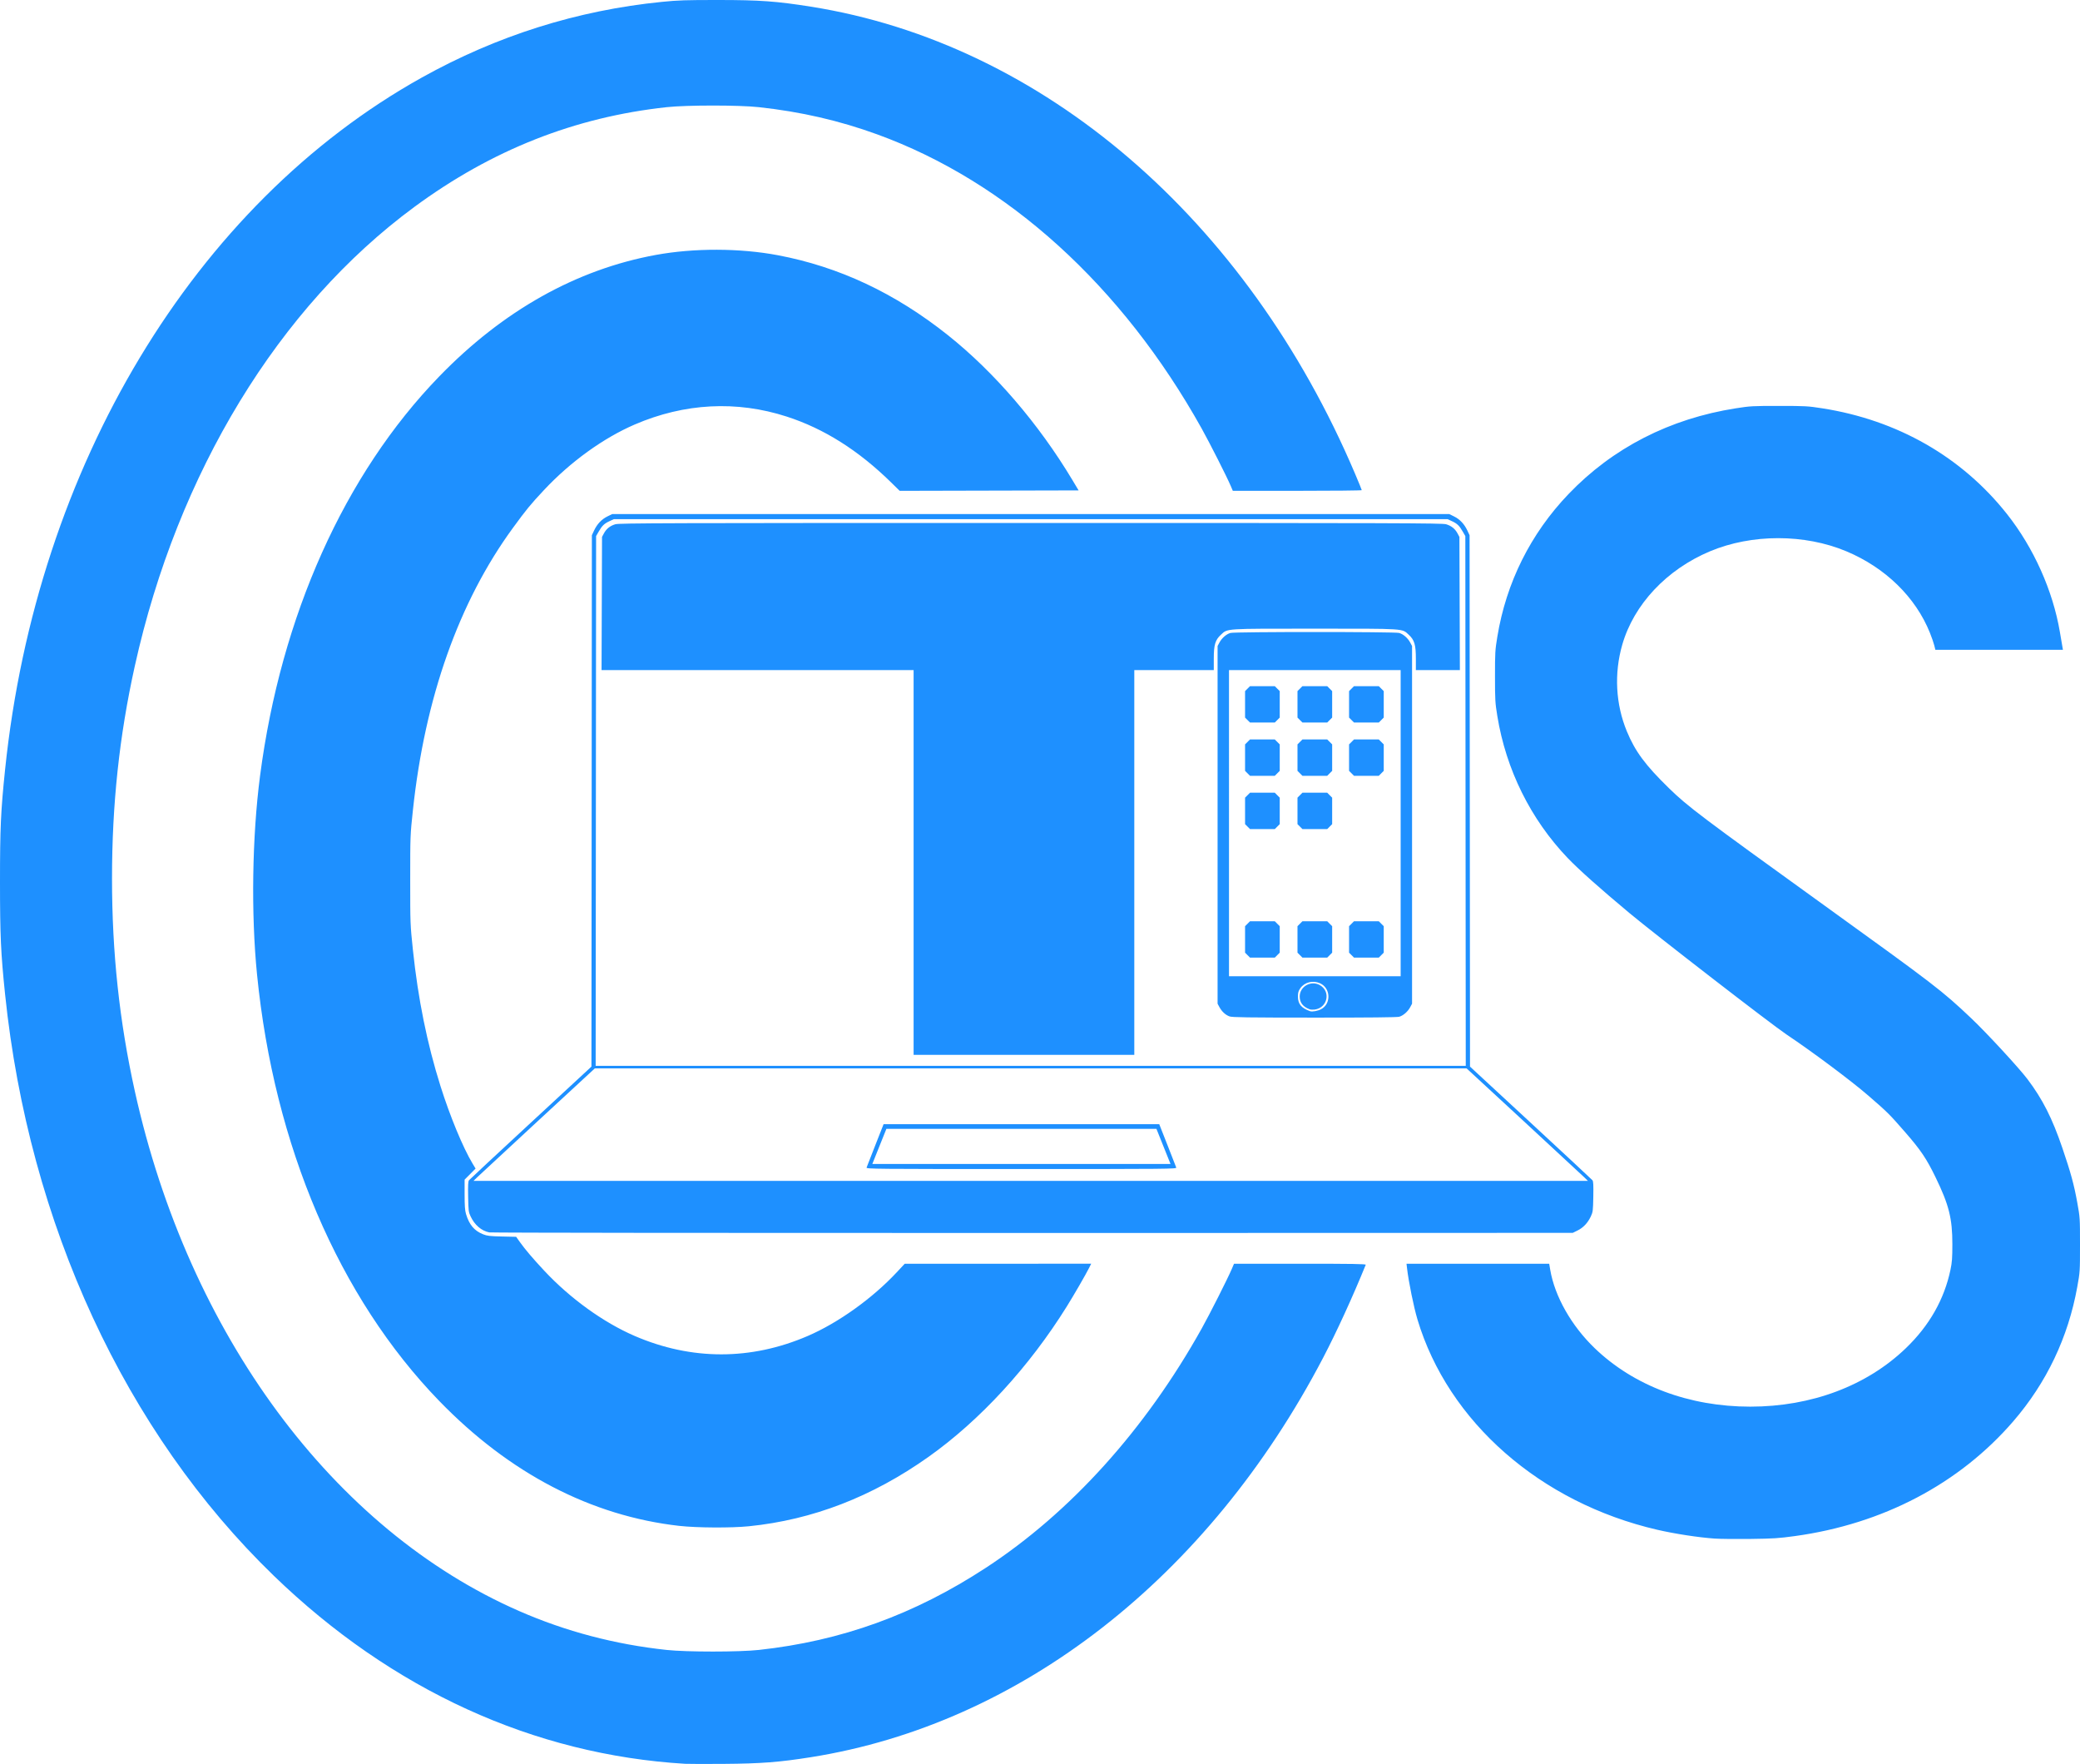 <svg xmlns:inkscape="http://www.inkscape.org/namespaces/inkscape" xmlns:sodipodi="http://sodipodi.sourceforge.net/DTD/sodipodi-0.dtd" xmlns="http://www.w3.org/2000/svg" xmlns:svg="http://www.w3.org/2000/svg" id="svg52" width="1639.945" height="1390.649" viewBox="0 0 1639.945 1390.649" sodipodi:docname="ccteamlogo.svg" inkscape:version="1.2.2 (b0a8486541, 2022-12-01)"><defs id="defs56"></defs><g inkscape:groupmode="layer" inkscape:label="Image" id="g58" transform="translate(-107.68,-96.382)"><path style="fill:#1e90ff;fill-opacity:1;stroke-width:0.667" d="M 648,1486.906 C 528.554,1479.777 416.648,1428.649 323.599,1338.689 206.44,1225.42 130.446,1061.041 111.698,880.333 108.313,847.707 107.687,833.904 107.681,791.667 107.674,749.418 108.288,735.867 111.698,703 136.481,464.126 260.948,257.456 440.188,157.561 499.569,124.467 562.813,104.534 629.667,97.843 c 12.691,-1.27 18.619,-1.467 44,-1.46 33.146,0.008 46.108,0.937 73.333,5.254 182.717,28.971 343.623,167.091 429.105,368.34 2.876,6.77 5.229,12.545 5.229,12.833 0,0.288 -22.875,0.518 -50.833,0.512 l -50.833,-0.011 -1.619,-3.822 c -2.995,-7.07 -16.653,-34.034 -22.984,-45.376 C 992.227,321.545 901.827,239.61 799.333,202.327 c -29.991,-10.909 -60.156,-17.846 -93.333,-21.462 -15.631,-1.704 -56.921,-1.7 -72.667,0.007 -72.491,7.856 -137.897,33.705 -198.878,78.597 C 327.37,338.303 247.662,469.184 213.945,621.549 201.753,676.646 196,730.326 196,789 c 0,58.448 5.812,112.622 17.981,167.613 42.379,191.507 156.435,345.777 303.019,409.861 36.785,16.082 75.546,26.3 116.333,30.668 15.793,1.691 57.12,1.687 72.667,-0.01 65.067,-7.091 122.491,-27.861 178.878,-64.699 66.737,-43.6 125.802,-109.057 170.274,-188.703 6.382,-11.43 20.358,-39.091 23.696,-46.899 l 1.781,-4.167 h 52.09 c 41.408,0 52.021,0.171 51.752,0.833 -10.238,25.198 -22.91,52.855 -33.524,73.167 -90.589,173.361 -238.648,288.829 -403.947,315.03 -24.945,3.954 -39.218,5.05 -68.667,5.272 -14.3,0.108 -27.95,0.08 -30.333,-0.063 z m 811.667,-177.559 c -12.632,-0.86 -31.557,-3.762 -45.333,-6.951 -92.157,-21.333 -164.862,-85.067 -189.057,-165.729 -2.944,-9.816 -6.967,-29.575 -8.246,-40.5 l -0.41,-3.5 h 56.249 56.249 l 0.821,4.833 c 3.547,20.896 16.709,44.087 35.023,61.711 30.906,29.741 74.484,46.121 122.703,46.121 48.196,0 91.812,-16.394 122.703,-46.121 18.513,-17.815 30.248,-38.475 35.147,-61.877 1.217,-5.815 1.467,-9.201 1.474,-20 0.014,-20.398 -2.691,-31.157 -13.326,-53 -7.09,-14.563 -11.598,-21.253 -23.653,-35.105 -12.631,-14.514 -13.942,-15.817 -29.214,-29.047 -13.56,-11.747 -44.117,-34.582 -64.465,-48.175 -11.856,-7.92 -103.601,-78.832 -123.962,-95.813 -23.344,-19.469 -40.147,-34.453 -48.81,-43.526 -29.068,-30.443 -48.436,-69.54 -55.316,-111.667 -1.728,-10.582 -1.852,-12.66 -1.86,-31.333 -0.01,-18.761 0.106,-20.702 1.851,-31.333 7.003,-42.665 26.219,-81.192 56.052,-112.382 34.861,-36.447 79.864,-59.515 132.046,-67.686 11.383,-1.782 13.13,-1.878 34,-1.87 20.786,0.008 22.662,0.112 34,1.879 59.316,9.245 110.052,38.275 145.75,83.392 21.014,26.559 36.154,60.337 41.686,93 0.9,5.317 1.81,10.642 2.021,11.833 l 0.384,2.167 h -50.294 -50.295 l -0.866,-3.5 c -0.477,-1.925 -2.007,-6.35 -3.402,-9.833 -11.268,-28.149 -35.169,-51.462 -65.984,-64.361 -32.888,-13.766 -74.446,-13.766 -107.333,0 -34.221,14.325 -60.144,41.9 -69.278,73.695 -6.517,22.686 -5.226,46.896 3.643,68.333 6.525,15.772 14.558,26.613 33.158,44.753 14.816,14.449 24.623,21.847 122.553,92.451 87.391,63.005 92.668,67.059 115.759,88.911 12.02,11.376 37.623,39.09 44.374,48.033 11.886,15.746 19.476,30.711 27.484,54.185 6.606,19.365 9.185,28.798 11.758,43 2.158,11.916 2.174,12.149 2.174,33.333 0,21.161 -0.017,21.43 -2.166,33.333 -7.175,39.745 -24.212,75.516 -50.426,105.874 -42.589,49.323 -102.882,80.992 -172.33,90.519 -12.659,1.737 -16.789,2.003 -34.703,2.235 -11.183,0.145 -23.933,0.019 -28.333,-0.281 z M 643.333,1299.342 C 573.827,1291.502 509.378,1257.977 453.995,1200.854 374.89,1119.264 323.804,999.715 310.336,864.667 305.533,816.501 306.454,755.986 312.722,708 c 16.471,-126.11 66.603,-237.838 141.273,-314.854 50.3,-51.881 108.034,-84.278 170.672,-95.773 30.136,-5.531 66.324,-5.447 96.333,0.223 48.211,9.109 92.321,29.835 133.925,62.926 36.659,29.158 71.719,69.956 98.379,114.479 l 4.79,8 -70.533,0.17 -70.533,0.17 -6.681,-6.554 c -25.852,-25.362 -52.919,-42.444 -82.348,-51.971 -39.554,-12.804 -80.681,-10.664 -119.875,6.237 -24.779,10.685 -50.745,29.443 -71.576,51.705 -10.692,11.427 -13.808,15.226 -24.541,29.922 -42.513,58.211 -69.315,133.864 -78.763,222.322 -2.122,19.872 -2.136,20.224 -2.137,55 -6.6e-4,34.692 0.018,35.179 2.132,55.333 4.041,38.535 11.2,73.865 21.748,107.333 7.492,23.772 17.741,48.519 25.271,61.019 l 2.389,3.965 -4.325,4.358 -4.325,4.358 v 11.696 c 0,8.813 0.265,12.588 1.074,15.317 2.54,8.561 6.535,13.308 13.539,16.086 3.19,1.265 5.306,1.511 14.868,1.728 l 11.148,0.253 3.064,4.294 c 4.087,5.727 10.211,12.918 19.146,22.48 20.436,21.871 46.655,40.774 71.286,51.396 44.771,19.307 91.645,19.307 136.416,0 24.076,-10.382 51.017,-29.663 70.23,-50.262 l 6.229,-6.678 73.511,-0.01 73.511,-0.01 -1.766,3.5 c -2.703,5.357 -11.891,21.239 -17.452,30.167 -29.711,47.701 -68.47,89.843 -109.138,118.665 -44.333,31.42 -91.302,49.556 -141.506,54.638 -13.88,1.405 -41.053,1.259 -54.827,-0.295 z M 493.431,1067.951 c -6.15,-1.212 -11.518,-5.81 -14.697,-12.588 -1.629,-3.473 -1.748,-4.417 -1.955,-15.563 -0.171,-9.155 -0.018,-12.115 0.667,-12.954 0.488,-0.598 22.411,-21.001 48.717,-45.34 l 47.829,-44.252 0.171,-209.461 0.171,-209.461 1.757,-3.747 c 2.381,-5.079 5.944,-8.844 10.47,-11.067 l 3.774,-1.853 h 330 330 l 3.774,1.853 c 4.526,2.222 8.088,5.988 10.47,11.067 l 1.757,3.747 0.171,209.461 0.171,209.461 47.829,44.252 c 26.306,24.339 48.229,44.741 48.717,45.34 0.685,0.839 0.837,3.799 0.667,12.954 -0.208,11.187 -0.322,12.081 -1.978,15.613 -2.381,5.079 -5.944,8.844 -10.47,11.067 l -3.774,1.853 -425.667,0.095 c -234.666,0.053 -426.969,-0.162 -428.569,-0.477 z m 863.227,-43.538 c -1.645,-1.606 -23.165,-21.556 -47.823,-44.333 l -44.832,-41.413 H 920.333 576.663 l -44.832,41.413 c -24.657,22.777 -46.178,42.727 -47.823,44.333 l -2.991,2.92 h 439.316 439.316 z m -565.729,-7.58 c 0.223,-0.642 3.328,-8.592 6.9,-17.667 l 6.494,-16.5 H 913 1021.677 l 6.494,16.5 c 3.572,9.075 6.677,17.025 6.899,17.667 0.385,1.108 -5.717,1.167 -122.071,1.167 -116.354,0 -122.456,-0.059 -122.071,-1.167 z m 234.075,-16.667 -5.541,-13.833 H 913 806.537 L 800.996,1000.167 795.454,1014 H 913 1030.546 Z M 1263.171,727.833 1263,519 l -2.129,-3.681 c -2.649,-4.582 -4.325,-6.174 -8.546,-8.119 L 1249,505.667 H 920.333 591.667 l -3.325,1.533 c -4.222,1.946 -5.897,3.538 -8.546,8.119 L 577.667,519 577.496,727.833 577.325,936.667 h 343.008 343.008 z m -435.171,48.5 V 624.667 H 704.984 581.969 l 0.182,-52.5 0.182,-52.5 1.471,-2.749 c 1.964,-3.672 4.869,-6.003 9.015,-7.234 3.046,-0.905 39.053,-1.017 327.509,-1.018 288.665,-10e-4 324.461,0.11 327.514,1.016 4.151,1.233 7.055,3.562 9.02,7.235 l 1.471,2.749 0.182,52.5 0.182,52.5 H 1241.349 1224 v -8.975 c 0,-10.988 -1.124,-14.767 -5.628,-18.918 -5.411,-4.988 -2.086,-4.774 -74.039,-4.774 -71.953,0 -68.627,-0.214 -74.039,4.774 -4.504,4.152 -5.628,7.93 -5.628,18.918 v 8.975 H 1033.333 1002 V 776.333 928 h -87 -87 z m 249.092,121.357 c -3.153,-1.124 -6.075,-3.816 -7.986,-7.357 l -1.439,-2.667 v -141 -141 l 1.461,-2.73 c 1.888,-3.529 5.509,-6.681 8.688,-7.563 3.489,-0.969 129.547,-0.969 133.036,0 3.179,0.883 6.799,4.035 8.688,7.563 l 1.461,2.73 v 141 141 l -1.461,2.73 c -1.888,3.529 -5.508,6.681 -8.688,7.563 -1.68,0.467 -23.928,0.691 -66.852,0.674 -52.892,-0.021 -64.791,-0.189 -66.908,-0.944 z m 72.136,-5.662 c 8.104,-4.22 7.656,-16.656 -0.736,-20.44 -5.669,-2.556 -12.276,-0.895 -15.617,3.927 -1.498,2.161 -1.852,3.402 -1.852,6.485 0,5.935 2.637,9.106 9.645,11.599 1.635,0.581 5.949,-0.21 8.561,-1.571 z m -8.895,0.078 c -5.322,-1.937 -7.923,-5.256 -7.923,-10.106 0,-7.817 8.692,-12.848 15.689,-9.08 9.091,4.896 6.367,18.128 -3.988,19.376 -1.344,0.162 -3.044,0.076 -3.777,-0.191 z M 1212,745.333 V 624.667 h -67.667 -67.667 V 745.333 866 H 1144.333 1212 Z m -120.718,104.051 -1.949,-1.949 V 837 826.564 l 1.949,-1.949 1.949,-1.949 h 9.769 9.769 l 1.949,1.949 1.949,1.949 V 837 847.436 l -1.949,1.949 -1.949,1.949 H 1103 h -9.769 z m 41.333,0 -1.949,-1.949 V 837 826.564 l 1.949,-1.949 1.949,-1.949 h 9.769 9.769 l 1.949,1.949 1.949,1.949 V 837 847.436 l -1.949,1.949 -1.949,1.949 h -9.769 -9.769 z m 40.667,0 -1.949,-1.949 V 837 826.564 l 1.949,-1.949 1.949,-1.949 h 9.769 9.769 l 1.949,1.949 1.949,1.949 V 837 847.436 l -1.949,1.949 -1.949,1.949 H 1185 h -9.769 z m -82,-101.333 -1.949,-1.949 V 735.667 725.231 l 1.949,-1.949 1.949,-1.949 h 9.769 9.769 l 1.949,1.949 1.949,1.949 v 10.436 10.436 l -1.949,1.949 L 1112.769,750 H 1103 h -9.769 z m 41.333,0 -1.949,-1.949 V 735.667 725.231 l 1.949,-1.949 1.949,-1.949 h 9.769 9.769 l 1.949,1.949 1.949,1.949 v 10.436 10.436 l -1.949,1.949 -1.949,1.949 h -9.769 -9.769 z m -41.333,-42 -1.949,-1.949 V 693.667 683.231 l 1.949,-1.949 1.949,-1.949 h 9.769 9.769 l 1.949,1.949 1.949,1.949 v 10.436 10.436 l -1.949,1.949 L 1112.769,708 H 1103 h -9.769 z m 41.333,0 -1.949,-1.949 V 693.667 683.231 l 1.949,-1.949 1.949,-1.949 h 9.769 9.769 l 1.949,1.949 1.949,1.949 v 10.436 10.436 l -1.949,1.949 -1.949,1.949 h -9.769 -9.769 z m 40.667,0 -1.949,-1.949 V 693.667 683.231 l 1.949,-1.949 1.949,-1.949 h 9.769 9.769 l 1.949,1.949 1.949,1.949 v 10.436 10.436 l -1.949,1.949 L 1194.769,708 H 1185 h -9.769 z m -82,-42 -1.949,-1.949 v -10.436 -10.436 l 1.949,-1.949 1.949,-1.949 h 9.769 9.769 l 1.949,1.949 1.949,1.949 v 10.436 10.436 l -1.949,1.949 L 1112.769,666 H 1103 h -9.769 z m 41.333,0 -1.949,-1.949 v -10.436 -10.436 l 1.949,-1.949 1.949,-1.949 h 9.769 9.769 l 1.949,1.949 1.949,1.949 v 10.436 10.436 l -1.949,1.949 -1.949,1.949 h -9.769 -9.769 z m 40.667,0 -1.949,-1.949 v -10.436 -10.436 l 1.949,-1.949 1.949,-1.949 h 9.769 9.769 l 1.949,1.949 1.949,1.949 v 10.436 10.436 l -1.949,1.949 L 1194.769,666 H 1185 h -9.769 z" id="path343"></path></g></svg>
